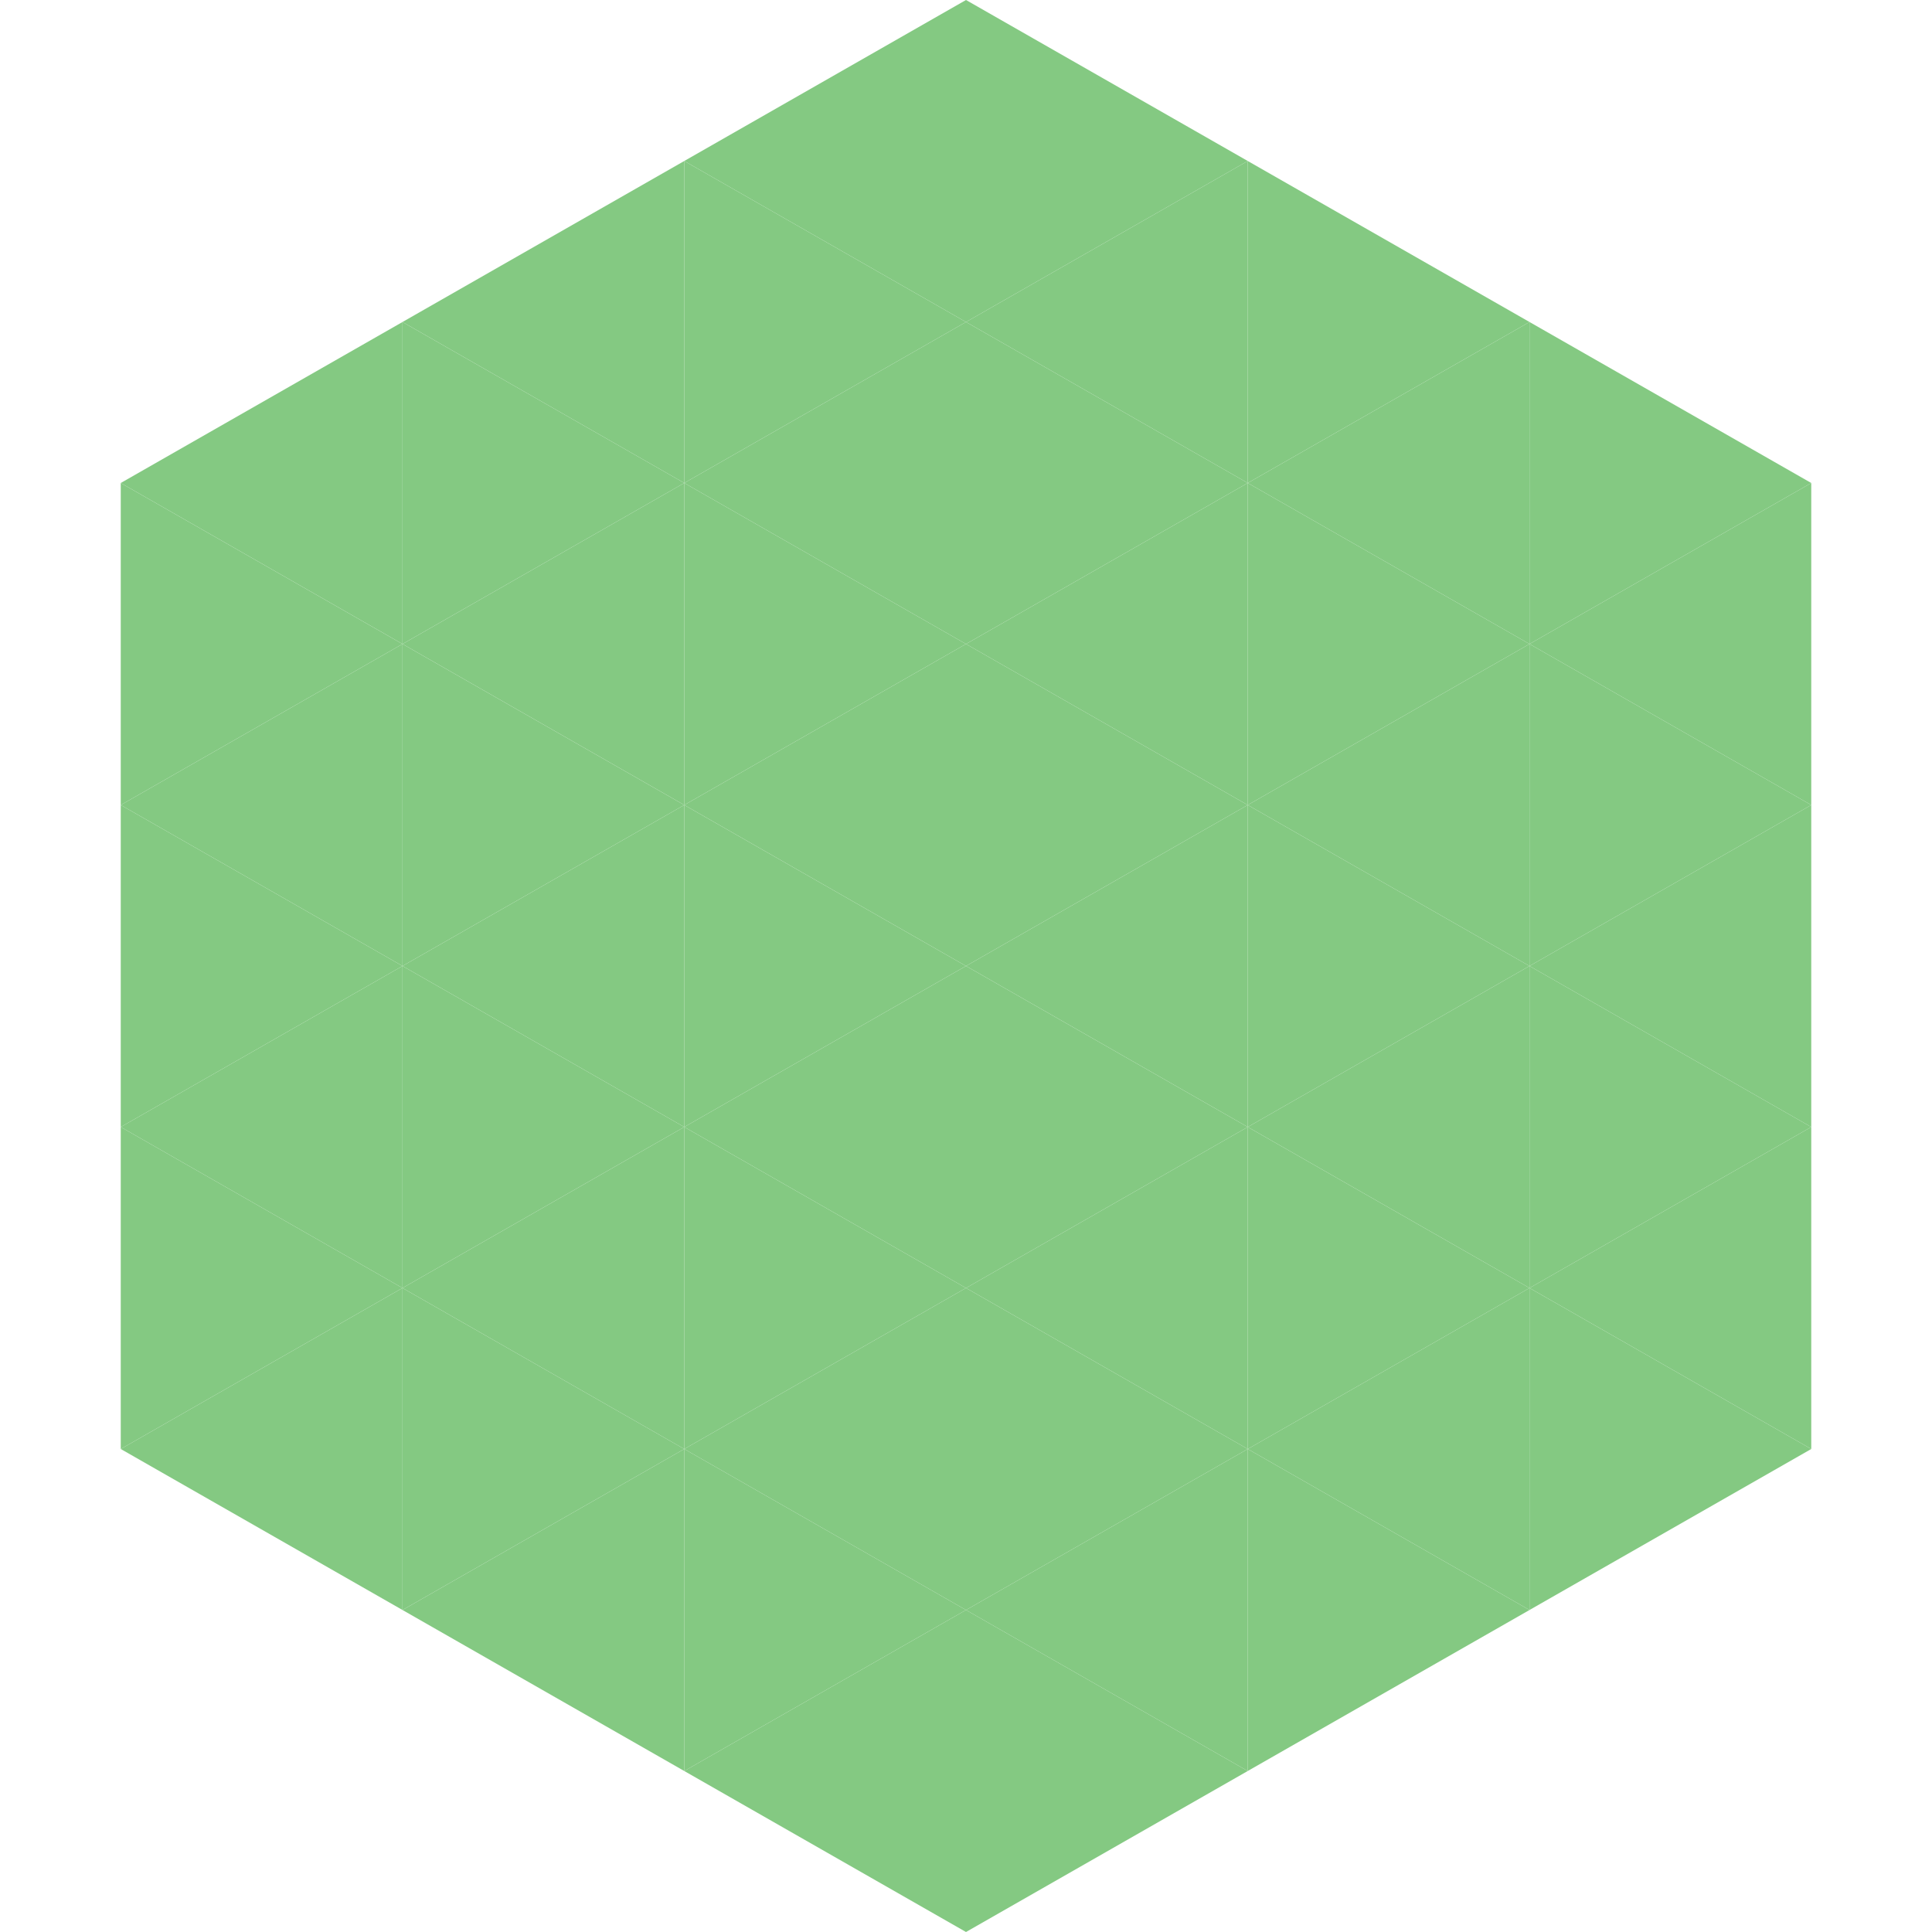<?xml version="1.0"?>
<!-- Generated by SVGo -->
<svg width="240" height="240"
     xmlns="http://www.w3.org/2000/svg"
     xmlns:xlink="http://www.w3.org/1999/xlink">
<polygon points="50,40 15,60 50,80" style="fill:rgb(132,201,130)" />
<polygon points="190,40 225,60 190,80" style="fill:rgb(132,201,130)" />
<polygon points="15,60 50,80 15,100" style="fill:rgb(132,201,130)" />
<polygon points="225,60 190,80 225,100" style="fill:rgb(132,201,130)" />
<polygon points="50,80 15,100 50,120" style="fill:rgb(132,201,130)" />
<polygon points="190,80 225,100 190,120" style="fill:rgb(132,201,130)" />
<polygon points="15,100 50,120 15,140" style="fill:rgb(132,201,130)" />
<polygon points="225,100 190,120 225,140" style="fill:rgb(132,201,130)" />
<polygon points="50,120 15,140 50,160" style="fill:rgb(132,201,130)" />
<polygon points="190,120 225,140 190,160" style="fill:rgb(132,201,130)" />
<polygon points="15,140 50,160 15,180" style="fill:rgb(132,201,130)" />
<polygon points="225,140 190,160 225,180" style="fill:rgb(132,201,130)" />
<polygon points="50,160 15,180 50,200" style="fill:rgb(132,201,130)" />
<polygon points="190,160 225,180 190,200" style="fill:rgb(132,201,130)" />
<polygon points="15,180 50,200 15,220" style="fill:rgb(255,255,255); fill-opacity:0" />
<polygon points="225,180 190,200 225,220" style="fill:rgb(255,255,255); fill-opacity:0" />
<polygon points="50,0 85,20 50,40" style="fill:rgb(255,255,255); fill-opacity:0" />
<polygon points="190,0 155,20 190,40" style="fill:rgb(255,255,255); fill-opacity:0" />
<polygon points="85,20 50,40 85,60" style="fill:rgb(132,201,130)" />
<polygon points="155,20 190,40 155,60" style="fill:rgb(132,201,130)" />
<polygon points="50,40 85,60 50,80" style="fill:rgb(132,201,130)" />
<polygon points="190,40 155,60 190,80" style="fill:rgb(132,201,130)" />
<polygon points="85,60 50,80 85,100" style="fill:rgb(132,201,130)" />
<polygon points="155,60 190,80 155,100" style="fill:rgb(132,201,130)" />
<polygon points="50,80 85,100 50,120" style="fill:rgb(132,201,130)" />
<polygon points="190,80 155,100 190,120" style="fill:rgb(132,201,130)" />
<polygon points="85,100 50,120 85,140" style="fill:rgb(132,201,130)" />
<polygon points="155,100 190,120 155,140" style="fill:rgb(132,201,130)" />
<polygon points="50,120 85,140 50,160" style="fill:rgb(132,201,130)" />
<polygon points="190,120 155,140 190,160" style="fill:rgb(132,201,130)" />
<polygon points="85,140 50,160 85,180" style="fill:rgb(132,201,130)" />
<polygon points="155,140 190,160 155,180" style="fill:rgb(132,201,130)" />
<polygon points="50,160 85,180 50,200" style="fill:rgb(132,201,130)" />
<polygon points="190,160 155,180 190,200" style="fill:rgb(132,201,130)" />
<polygon points="85,180 50,200 85,220" style="fill:rgb(132,201,130)" />
<polygon points="155,180 190,200 155,220" style="fill:rgb(132,201,130)" />
<polygon points="120,0 85,20 120,40" style="fill:rgb(132,201,130)" />
<polygon points="120,0 155,20 120,40" style="fill:rgb(132,201,130)" />
<polygon points="85,20 120,40 85,60" style="fill:rgb(132,201,130)" />
<polygon points="155,20 120,40 155,60" style="fill:rgb(132,201,130)" />
<polygon points="120,40 85,60 120,80" style="fill:rgb(132,201,130)" />
<polygon points="120,40 155,60 120,80" style="fill:rgb(132,201,130)" />
<polygon points="85,60 120,80 85,100" style="fill:rgb(132,201,130)" />
<polygon points="155,60 120,80 155,100" style="fill:rgb(132,201,130)" />
<polygon points="120,80 85,100 120,120" style="fill:rgb(132,201,130)" />
<polygon points="120,80 155,100 120,120" style="fill:rgb(132,201,130)" />
<polygon points="85,100 120,120 85,140" style="fill:rgb(132,201,130)" />
<polygon points="155,100 120,120 155,140" style="fill:rgb(132,201,130)" />
<polygon points="120,120 85,140 120,160" style="fill:rgb(132,201,130)" />
<polygon points="120,120 155,140 120,160" style="fill:rgb(132,201,130)" />
<polygon points="85,140 120,160 85,180" style="fill:rgb(132,201,130)" />
<polygon points="155,140 120,160 155,180" style="fill:rgb(132,201,130)" />
<polygon points="120,160 85,180 120,200" style="fill:rgb(132,201,130)" />
<polygon points="120,160 155,180 120,200" style="fill:rgb(132,201,130)" />
<polygon points="85,180 120,200 85,220" style="fill:rgb(132,201,130)" />
<polygon points="155,180 120,200 155,220" style="fill:rgb(132,201,130)" />
<polygon points="120,200 85,220 120,240" style="fill:rgb(132,201,130)" />
<polygon points="120,200 155,220 120,240" style="fill:rgb(132,201,130)" />
<polygon points="85,220 120,240 85,260" style="fill:rgb(255,255,255); fill-opacity:0" />
<polygon points="155,220 120,240 155,260" style="fill:rgb(255,255,255); fill-opacity:0" />
</svg>
